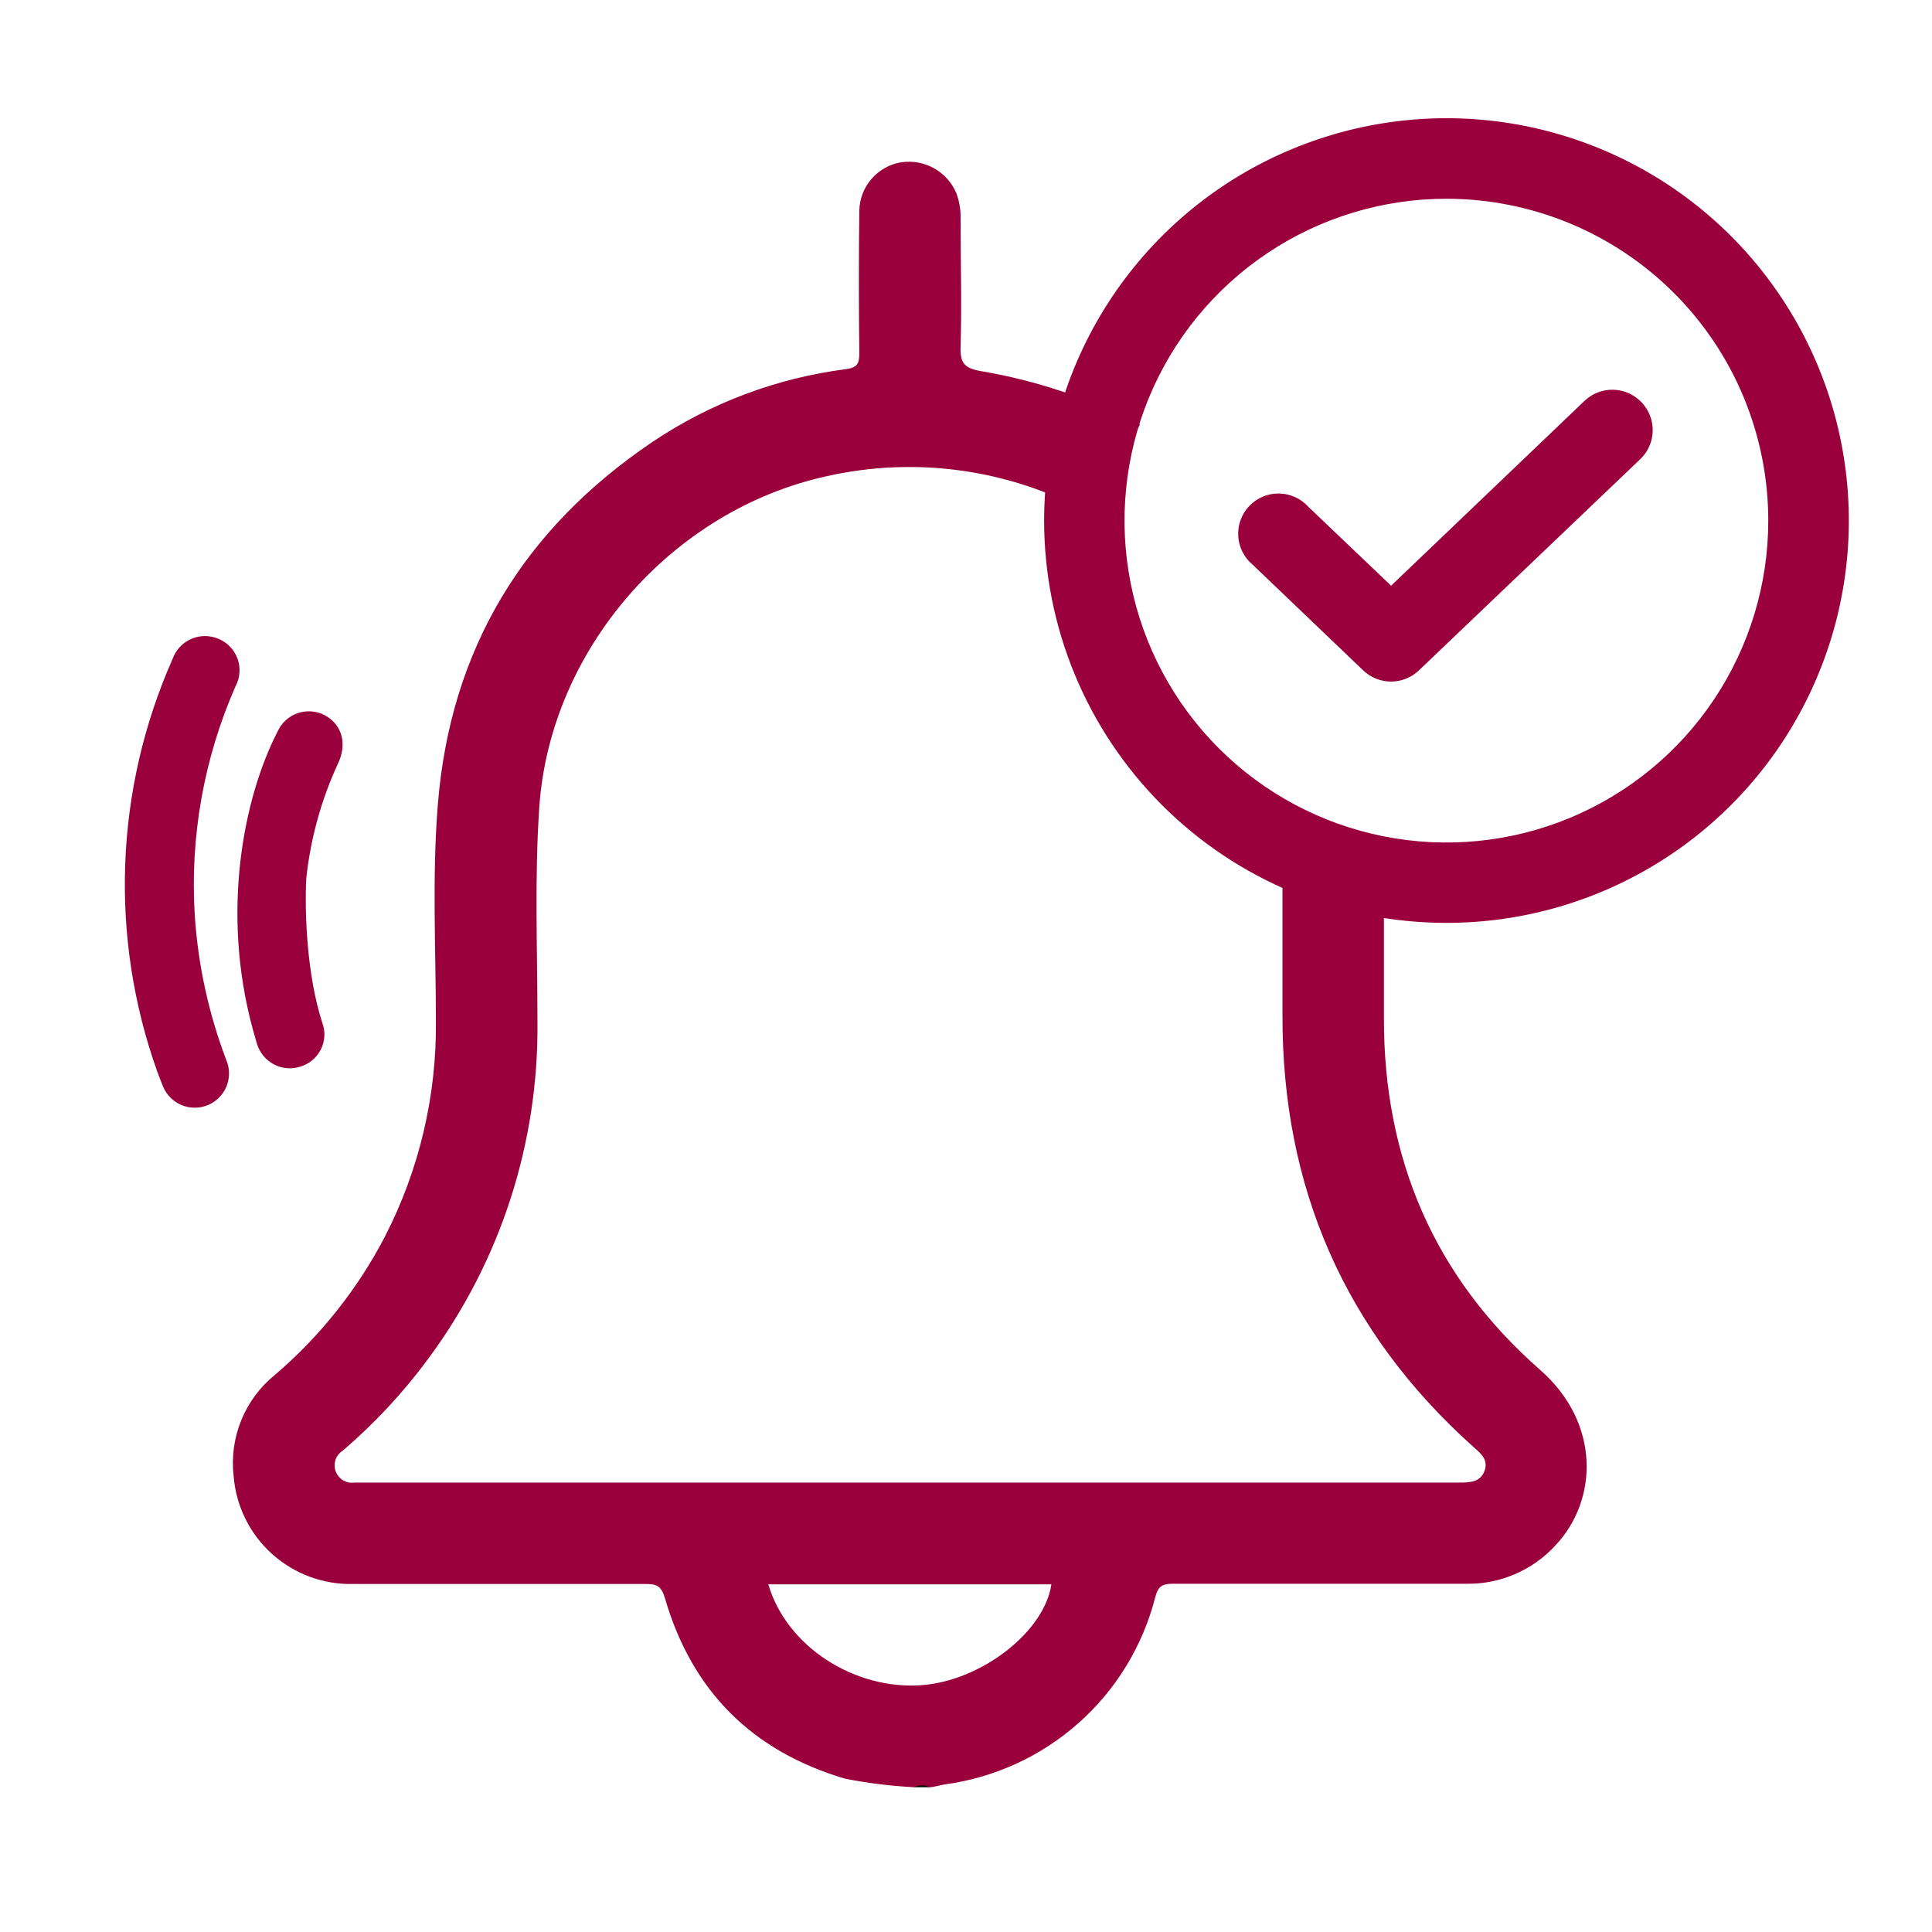 <svg width="32" height="32" viewBox="0 0 32 32" fill="none" xmlns="http://www.w3.org/2000/svg">
<g clip-path="url(#clip0_309_24729)">
<path d="M15.141 29.602C15.157 29.583 15.177 29.568 15.2 29.558C15.223 29.547 15.247 29.542 15.272 29.542C15.297 29.542 15.321 29.547 15.344 29.558C15.367 29.568 15.387 29.583 15.403 29.602H15.141Z" fill="black"/>
<path d="M2.604 17.747C1.809 15.52 1.901 13.072 2.86 10.911C2.886 10.838 2.927 10.772 2.98 10.715C3.032 10.659 3.096 10.614 3.167 10.583C3.237 10.552 3.313 10.536 3.39 10.535C3.467 10.534 3.544 10.55 3.615 10.579C3.688 10.609 3.755 10.653 3.809 10.71C3.864 10.767 3.907 10.835 3.934 10.909C3.961 10.983 3.972 11.062 3.966 11.141C3.961 11.22 3.939 11.297 3.901 11.367C3.377 12.559 3.145 13.86 3.226 15.16C3.28 15.982 3.456 16.791 3.749 17.56C3.808 17.699 3.808 17.855 3.751 17.995C3.694 18.134 3.584 18.245 3.445 18.303C3.306 18.361 3.149 18.362 3.01 18.305C2.871 18.248 2.76 18.137 2.701 17.998C2.666 17.914 2.636 17.831 2.604 17.747Z" fill="#9A003B"/>
<path d="M4.185 17.039C3.657 15.095 4.035 13.21 4.598 12.116C4.63 12.045 4.675 11.982 4.732 11.93C4.789 11.878 4.856 11.838 4.929 11.813C5.002 11.787 5.08 11.777 5.157 11.783C5.234 11.788 5.309 11.809 5.377 11.845C5.673 12.005 5.75 12.325 5.599 12.645C5.321 13.246 5.144 13.888 5.073 14.546C5.043 15.123 5.084 16.163 5.34 16.946C5.366 17.017 5.377 17.093 5.372 17.169C5.367 17.245 5.347 17.319 5.312 17.387C5.277 17.454 5.229 17.514 5.17 17.562C5.112 17.611 5.044 17.646 4.971 17.668C4.828 17.713 4.673 17.7 4.54 17.631C4.407 17.562 4.306 17.444 4.26 17.301C4.233 17.212 4.209 17.125 4.185 17.039Z" fill="#9A003B"/>
<path d="M18.031 8.439V8.484L18.124 8.535C18.09 8.503 18.063 8.471 18.031 8.439Z" fill="black"/>
<path d="M25.508 22.688C23.756 21.152 22.918 19.191 22.922 16.863C22.922 15.92 22.922 14.978 22.922 14.036C22.364 13.984 21.802 13.581 21.202 13.194C21.231 13.451 21.244 13.71 21.242 13.968C21.242 14.916 21.242 15.861 21.242 16.808C21.233 19.664 22.273 22.056 24.406 23.967C24.524 24.072 24.658 24.176 24.588 24.364C24.518 24.551 24.343 24.556 24.17 24.556H6.058C5.996 24.556 5.935 24.556 5.874 24.556C5.809 24.566 5.742 24.553 5.684 24.519C5.627 24.485 5.583 24.433 5.56 24.37C5.537 24.308 5.537 24.24 5.558 24.177C5.58 24.114 5.623 24.061 5.679 24.026C6.205 23.575 6.679 23.066 7.09 22.509C8.288 20.894 8.924 18.931 8.902 16.92C8.902 15.738 8.852 14.554 8.932 13.372C9.11 10.762 11.119 8.453 13.69 7.888C15.161 7.556 16.703 7.769 18.028 8.488V8.444C18.06 8.476 18.087 8.508 18.116 8.54L18.172 8.57C18.252 8.618 18.332 8.666 18.409 8.717C18.412 8.123 18.575 7.542 18.881 7.032C18.053 6.6 17.163 6.301 16.242 6.146C15.969 6.096 15.902 6.012 15.91 5.741C15.932 5.042 15.91 4.34 15.91 3.639C15.916 3.49 15.893 3.342 15.841 3.202C15.768 3.027 15.638 2.881 15.472 2.788C15.307 2.695 15.115 2.66 14.927 2.688C14.736 2.719 14.562 2.816 14.435 2.963C14.308 3.109 14.237 3.295 14.233 3.488C14.223 4.278 14.223 5.066 14.233 5.853C14.233 6.026 14.196 6.088 14.014 6.114C12.865 6.261 11.767 6.674 10.806 7.32C8.673 8.76 7.46 10.749 7.252 13.324C7.156 14.512 7.218 15.706 7.22 16.896C7.235 18.144 6.945 19.376 6.374 20.485C5.919 21.357 5.302 22.133 4.554 22.772C4.308 22.971 4.115 23.23 3.996 23.524C3.876 23.818 3.833 24.138 3.87 24.453C3.91 24.948 4.138 25.409 4.508 25.74C4.878 26.072 5.36 26.249 5.857 26.236C7.467 26.236 9.079 26.236 10.692 26.236C10.87 26.236 10.951 26.263 11.012 26.466C11.458 28.004 12.452 29.002 13.994 29.46C14.373 29.535 14.756 29.582 15.142 29.602C15.182 29.581 15.227 29.57 15.273 29.57C15.319 29.57 15.364 29.581 15.404 29.602C15.457 29.602 15.61 29.56 15.646 29.556C16.47 29.445 17.243 29.091 17.865 28.538C18.487 27.986 18.929 27.259 19.135 26.453C19.182 26.269 19.257 26.231 19.433 26.232C21.046 26.232 22.657 26.232 24.268 26.232C24.549 26.239 24.828 26.186 25.087 26.075C25.346 25.965 25.578 25.8 25.767 25.592C26.466 24.848 26.516 23.572 25.508 22.688ZM15.268 27.912C14.148 27.992 13.028 27.272 12.726 26.242H17.414C17.3 27.028 16.252 27.842 15.26 27.912H15.268Z" fill="#9A003B"/>
<path fill-rule="evenodd" clip-rule="evenodd" d="M27.19 6.664C27.25 6.727 27.298 6.802 27.329 6.883C27.361 6.965 27.376 7.052 27.374 7.14C27.372 7.227 27.353 7.313 27.317 7.393C27.282 7.474 27.231 7.546 27.167 7.606L23.5 11.105C23.376 11.223 23.211 11.289 23.04 11.289C22.869 11.289 22.704 11.223 22.58 11.105L20.75 9.355C20.679 9.296 20.621 9.224 20.58 9.142C20.538 9.06 20.514 8.971 20.509 8.879C20.504 8.787 20.517 8.696 20.549 8.61C20.581 8.524 20.63 8.445 20.694 8.379C20.757 8.313 20.834 8.26 20.919 8.225C21.003 8.19 21.094 8.172 21.186 8.174C21.278 8.175 21.368 8.196 21.452 8.234C21.535 8.272 21.61 8.327 21.671 8.395L23.041 9.701L26.241 6.643C26.304 6.582 26.379 6.533 26.462 6.501C26.544 6.469 26.631 6.453 26.72 6.455C26.808 6.457 26.895 6.477 26.976 6.512C27.056 6.548 27.129 6.6 27.19 6.664Z" fill="#9A003B"/>
<path fill-rule="evenodd" clip-rule="evenodd" d="M23.958 3.292C22.904 3.292 21.873 3.604 20.996 4.19C20.119 4.776 19.436 5.608 19.032 6.582C18.628 7.556 18.522 8.628 18.728 9.663C18.933 10.697 19.441 11.647 20.186 12.393C20.932 13.139 21.882 13.646 22.916 13.852C23.95 14.058 25.022 13.953 25.997 13.549C26.971 13.146 27.804 12.462 28.389 11.586C28.975 10.709 29.288 9.678 29.288 8.624C29.288 7.21 28.727 5.854 27.727 4.854C26.728 3.855 25.372 3.293 23.958 3.292ZM17.294 8.624C17.294 7.306 17.685 6.017 18.417 4.921C19.149 3.825 20.189 2.97 21.407 2.466C22.625 1.961 23.965 1.829 25.258 2.086C26.55 2.343 27.738 2.977 28.67 3.909C29.602 4.841 30.237 6.029 30.494 7.321C30.752 8.614 30.62 9.954 30.115 11.172C29.611 12.39 28.757 13.431 27.661 14.163C26.565 14.895 25.276 15.286 23.958 15.286C22.191 15.286 20.497 14.584 19.247 13.335C17.997 12.085 17.295 10.391 17.294 8.624Z" fill="#9A003B"/>
</g>
<defs>
<clipPath id="clip0_309_24729">
<rect width="32" height="32" fill="white"/>
</clipPath>
</defs>
</svg>
